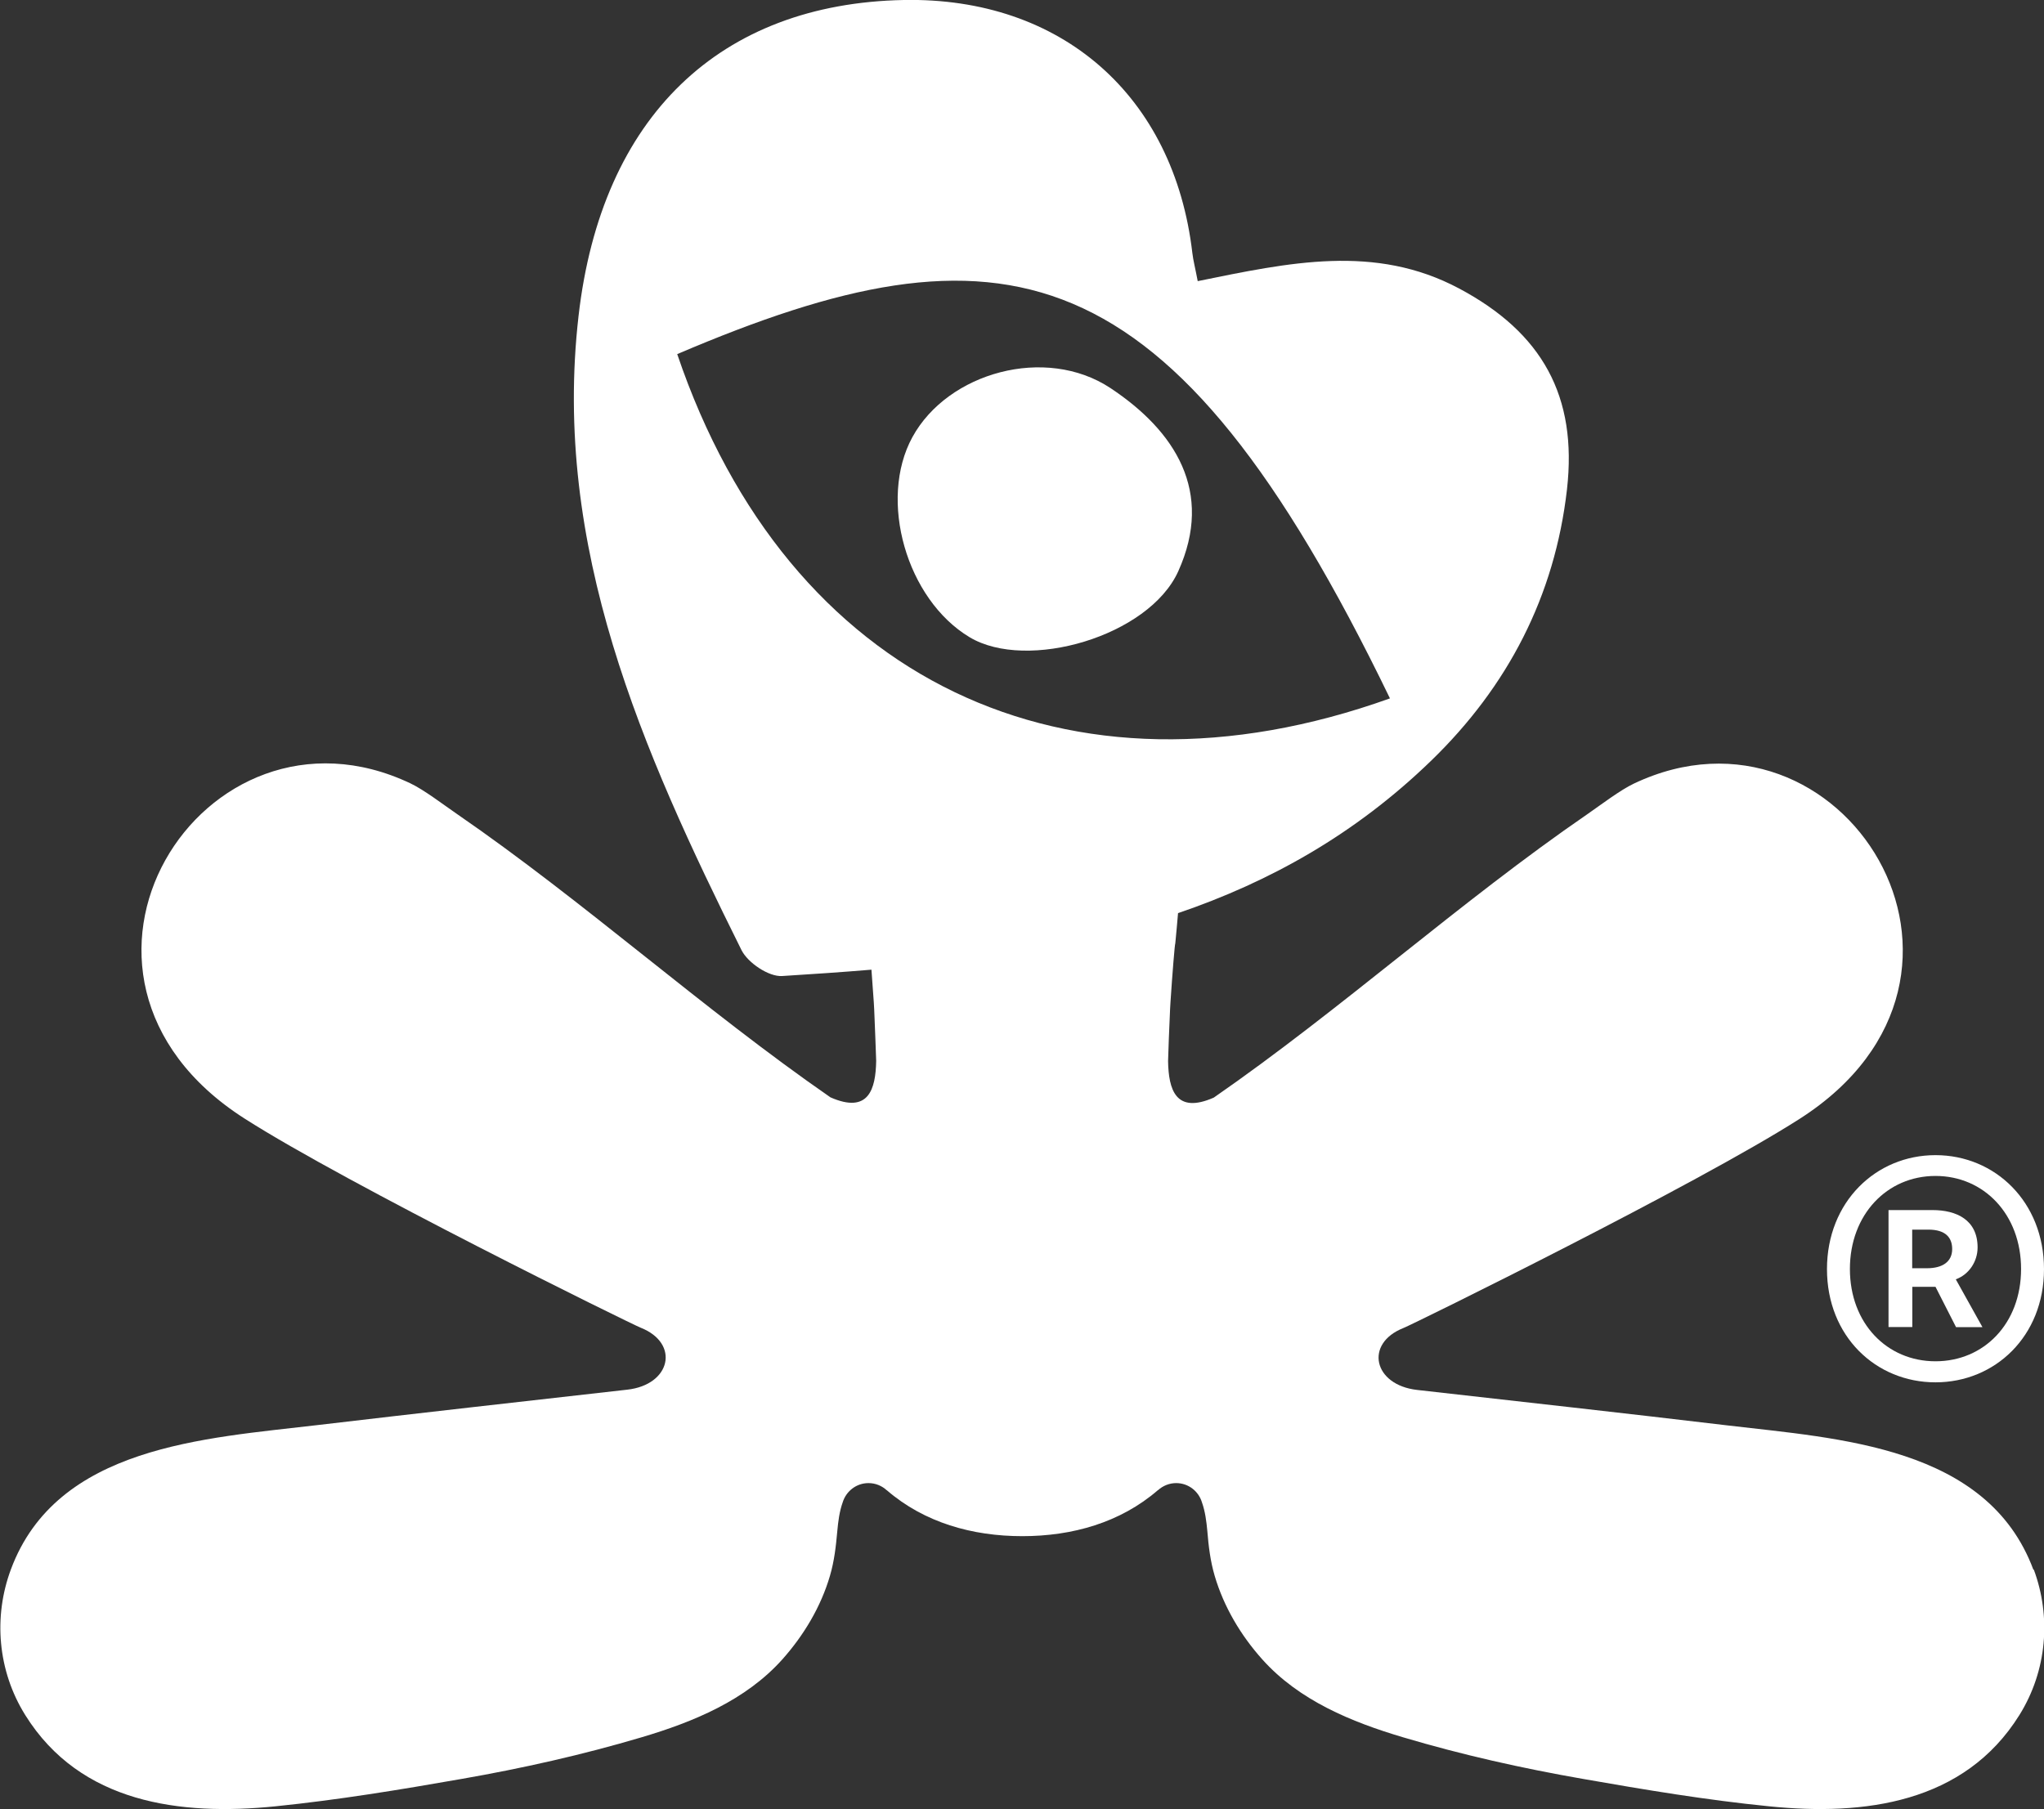 <svg viewBox="0 0 164.07 145.26" xmlns="http://www.w3.org/2000/svg" data-name="Layer 2" id="Layer_2">
  <rect x="0" y="0" width="164.07" height="145.26" fill="#333333" stroke="none"/>
  <defs>
    <style>
      .cls-1 {
        fill: #fff;
      }
    </style>
  </defs>
  <g data-name="Layer 1" id="Layer_1-2">
    <g>
      <g>
        <path d="M155.36,110.98c4.77,0,8.71-3.69,8.71-9.09s-3.93-9.15-8.71-9.15-8.71,3.75-8.71,9.15,3.93,9.09,8.71,9.09ZM155.36,94.41c3.89,0,6.87,3.09,6.87,7.47s-2.98,7.41-6.87,7.41-6.87-3.04-6.87-7.41,2.98-7.47,6.87-7.47Z" class="cls-1"></path>
        <path d="M153.49,103.31h1.87l1.65,3.24h2.12l-2.14-3.84c1.05-.38,1.75-1.42,1.75-2.56,0-2.21-1.69-3-3.62-3h-3.53v9.39h1.91v-3.24ZM153.49,98.72h1.3c1.38,0,1.91.64,1.91,1.56,0,1.02-.78,1.54-2.02,1.54h-1.19v-3.1Z" class="cls-1"></path>
      </g>
      <g>
        <path d="M163.22,126.03c-3.69-9.93-15.61-10.53-24.54-11.59-8.31-.99-16.62-1.91-24.93-2.85-3.52-.4-4.24-3.73-1.1-4.97.79-.31,23.57-11.52,31.83-16.81,18.01-11.54,3.33-34.8-13.33-26.9-1.1.52-2.67,1.72-3.74,2.46-10.19,7-19.77,15.68-29.98,22.75-3.07,1.35-3.63-.66-3.67-2.93.04-1.22.08-2.44.14-3.66.01-.34.03-.68.05-1.02.15-2.29.35-4.77.39-4.77.08-.81.15-1.62.22-2.43,7.31-2.49,14.18-6.29,20.32-12.24,6.14-5.95,9.92-13.2,10.9-21.78.85-7.48-1.99-12.58-8.66-16.13-6.76-3.6-13.65-2.08-20.98-.59-.2-1.06-.36-1.65-.43-2.25C94.24,7.68,85.2-.24,72.54,0c-14.73.29-24.26,9.32-26.1,25.36-2.13,18.57,5.11,34.89,13.08,50.92.51,1.02,2.19,2.15,3.26,2.08,2.39-.15,4.79-.31,7.17-.51.06.8.13,1.74.19,2.64.02.34.04.68.05,1.02.05,1.22.1,2.44.14,3.66-.04,2.27-.6,4.28-3.67,2.93-10.21-7.07-19.79-15.74-29.98-22.75-1.08-.74-2.64-1.94-3.74-2.46-16.66-7.9-31.34,15.36-13.33,26.9,8.26,5.29,31.04,16.5,31.83,16.81,3.14,1.25,2.42,4.58-1.1,4.97-8.31.94-16.62,1.87-24.93,2.85-8.94,1.06-20.86,1.66-24.54,11.59-1.4,3.77-1.08,8.1,1.16,11.69,4.42,7.08,12.45,8.09,20.07,7.32,5.01-.51,9.99-1.33,14.95-2.2,4.87-.85,9.69-1.93,14.44-3.34,4.15-1.23,8.36-2.96,11.31-6.26,1.71-1.92,3.09-4.21,3.82-6.71.35-1.19.48-2.37.59-3.6.07-.77.17-1.56.43-2.29.27-.89,1.09-1.55,2.07-1.55.57,0,1.08.22,1.46.57,0,0,0,0,.01,0,3.02,2.61,6.88,3.69,10.88,3.69,0,0,0,0,0,0s0,0,0,0c4,0,7.86-1.08,10.88-3.69,0,0,0,0,.01,0,.39-.35.9-.57,1.46-.57.98,0,1.8.65,2.07,1.55.26.73.36,1.53.43,2.29.1,1.22.24,2.41.59,3.6.73,2.49,2.1,4.79,3.82,6.71,2.95,3.3,7.16,5.03,11.31,6.26,4.74,1.41,9.56,2.49,14.44,3.34,4.96.87,9.93,1.7,14.95,2.2,7.62.77,15.65-.24,20.07-7.32,2.24-3.59,2.56-7.92,1.16-11.69ZM54.36,28.43c26.04-11.12,39.53-8.89,57.21,27.64-25.83,9.26-48.31-1.4-57.21-27.64Z" class="cls-1"></path>
        <path d="M94.58,45.86c2.88-6.39-.26-11.26-5.44-14.7-5.21-3.45-13.06-1.26-15.9,3.93-2.76,5.04-.48,13.03,4.59,16.07,4.6,2.76,14.39-.06,16.75-5.3Z" class="cls-1"></path>
      </g>
    </g>
  </g>
</svg>